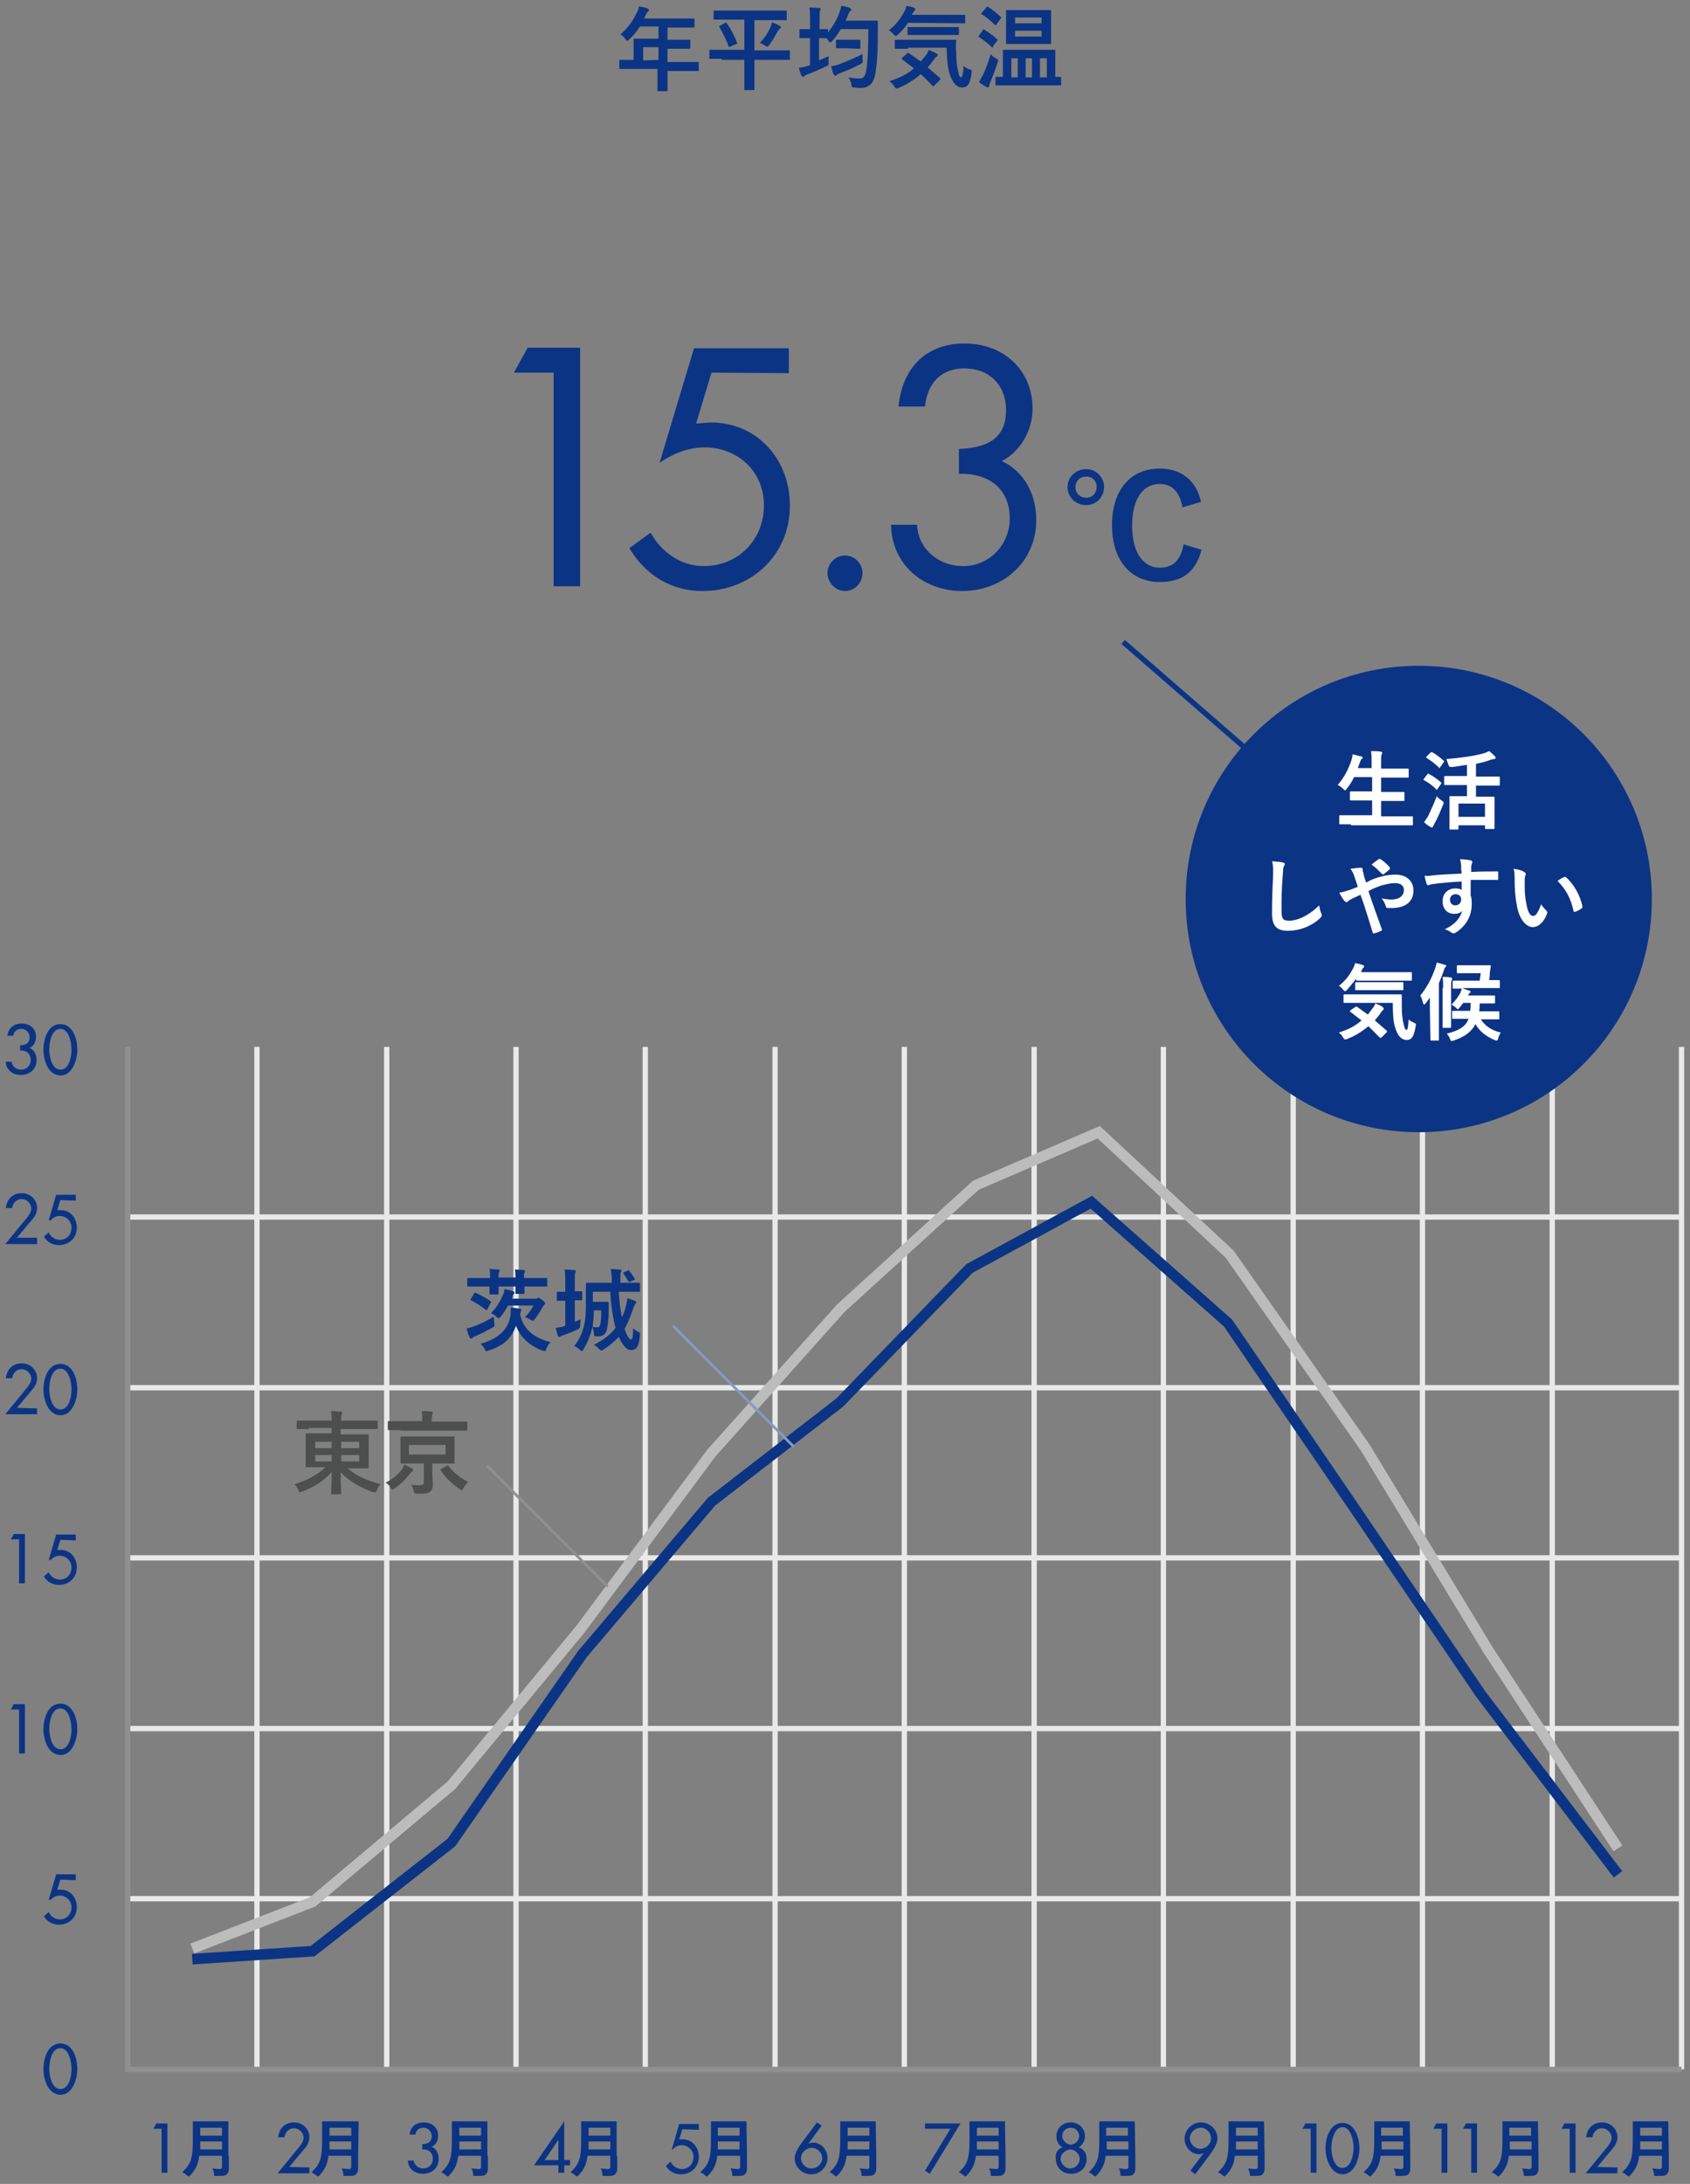 <?xml version="1.0" encoding="utf-8"?>
<!-- Generator: Adobe Illustrator 24.2.0, SVG Export Plug-In . SVG Version: 6.00 Build 0)  -->
<svg version="1.1" id="レイヤー_1" xmlns="http://www.w3.org/2000/svg" xmlns:xlink="http://www.w3.org/1999/xlink" x="0px"
	 y="0px" width="319px" height="412px" viewBox="0 0 319 412" style="enable-background:new 0 0 319 412;" xml:space="preserve">
<rect x="0" y="0" width="319" height="412" fill="#808080" stroke="none"/>
<style type="text/css">
	.st0{fill:#0C3484;}
	.st1{fill:none;stroke:#E9E9E9;stroke-miterlimit:10;}
	.st2{fill:none;stroke:#0C3484;stroke-width:2;stroke-miterlimit:10;}
	.st3{fill:none;stroke:#BCBCBC;stroke-width:2;stroke-miterlimit:10;}
	.st4{fill:none;stroke:#909090;stroke-miterlimit:10;}
	.st5{fill:none;stroke:#869AC1;stroke-width:0.5;stroke-miterlimit:10;}
	.st6{fill:none;stroke:#909090;stroke-width:0.5;stroke-miterlimit:10;}
	.st7{fill:#4D4E4E;}
	.st8{fill:none;stroke:#0C3484;stroke-miterlimit:10;}
	.st9{fill:#FFFFFF;}
</style>
<path class="st0" d="M119.2,13h-2.1c-0.2,0-0.2,0-0.2-0.2v-1.3c0-0.2,0-0.2,0.2-0.2h2.5V9V7.5c0-0.2,0-0.2,0.2-0.2h4.5V5h-3.5
	c-0.6,0.9-1.2,1.7-2,2.4c-0.2,0.2-0.3,0.3-0.4,0.3s-0.2-0.1-0.3-0.3c-0.3-0.4-0.6-0.7-1-0.9c1.4-1.2,2.4-2.6,3.1-4.1
	c0.2-0.4,0.4-0.8,0.4-1.2c0.6,0.1,1.2,0.2,1.6,0.4c0.2,0.1,0.3,0.2,0.3,0.3c0,0.1-0.1,0.2-0.2,0.3s-0.3,0.3-0.4,0.6l-0.3,0.7h9.3
	c0.2,0,0.2,0,0.2,0.2V5c0,0.2,0,0.2-0.2,0.2H126v2.3h4.1c0.2,0,0.2,0,0.2,0.2V9c0,0.2,0,0.2-0.2,0.2H126v2.5h5.7
	c0.2,0,0.2,0,0.2,0.2v1.3c0,0.2,0,0.2-0.2,0.2H126V17c0,0.2,0,0.2-0.2,0.2h-1.5c-0.2,0-0.2,0-0.2-0.2v-4C124.1,13,119.2,13,119.2,13
	z M124.3,11.3V8.9h-2.9v2.5L124.3,11.3L124.3,11.3z M136.2,11.1h-2.1c-0.2,0-0.2,0-0.2-0.2V9.6c0-0.2,0-0.2,0.2-0.2h6.4V3.7h-5.6
	c-0.2,0-0.2,0-0.2-0.2V2.2c0-0.2,0-0.2,0.2-0.2h13.4c0.2,0,0.2,0,0.2,0.2v1.4c0,0.2,0,0.2-0.2,0.2h-5.9v5.7h6.5c0.2,0,0.2,0,0.2,0.2
	v1.4c0,0.2,0,0.2-0.2,0.2h-6.5v5.5c0,0.2,0,0.2-0.2,0.2h-1.5c-0.2,0-0.2,0-0.2-0.2v-5.5h-4.3L136.2,11.1z M136.9,4.3
	c0.2-0.1,0.2-0.1,0.3,0.1c0.7,1,1.4,2.3,1.9,3.6c0.1,0.2,0.1,0.2-0.1,0.3l-1.2,0.5c-0.2,0.1-0.3,0.1-0.3-0.1c-0.4-1.2-1-2.3-1.7-3.6
	c-0.1-0.1-0.1-0.2,0.2-0.3L136.9,4.3L136.9,4.3z M145.4,5.2c0.1-0.3,0.3-0.6,0.3-1c0.5,0.2,1.1,0.4,1.5,0.7c0.2,0.1,0.2,0.2,0.2,0.2
	c0,0.1,0,0.2-0.2,0.3c-0.1,0.1-0.3,0.3-0.4,0.5c-0.5,0.9-1,1.8-1.6,2.6c-0.2,0.2-0.2,0.3-0.4,0.3c-0.1,0-0.2-0.1-0.4-0.2
	c-0.4-0.2-0.6-0.4-1-0.5C144.3,7.2,144.9,6.3,145.4,5.2L145.4,5.2z M163.6,3.9h1.9c0.2,0,0.2,0,0.2,0.2v1.4c0,3.9-0.1,6.3-0.5,8.5
	c-0.3,1.7-1.1,2.5-2.6,2.6c-0.4,0-0.8,0-1.3-0.1c-0.5,0-0.5,0-0.6-0.6c-0.1-0.5-0.3-0.9-0.5-1.3c0.9,0.2,1.5,0.2,2.2,0.2
	c0.6,0,0.9-0.5,1.1-1.4c0.3-1.8,0.4-4.4,0.4-7.9h-5.2c-0.5,0.8-1,1.6-1.6,2.2c-0.2,0.2-0.3,0.3-0.4,0.3c-0.1,0-0.2-0.1-0.3-0.3
	L156,7.2h-1.4v4.2c0.6-0.3,1.2-0.5,1.8-0.8v1.1c0.1,0.6,0,0.5-0.4,0.8c-1.1,0.5-2.4,1.1-3.5,1.5c-0.3,0.1-0.5,0.2-0.6,0.3
	s-0.2,0.2-0.3,0.2s-0.2-0.1-0.3-0.2c-0.2-0.4-0.4-1-0.5-1.5c0.6-0.1,1.2-0.2,1.8-0.4l0.3-0.1V7.2h-1.8c-0.2,0-0.2,0-0.2-0.2V5.7
	c0-0.2,0-0.2,0.2-0.2h1.8V4c0-1.2,0-1.7-0.1-2.6c0.6,0,1.2,0.1,1.8,0.1c0.2,0,0.3,0.1,0.3,0.2s-0.1,0.2-0.1,0.3
	c-0.1,0.2-0.1,0.6-0.1,1.9v1.6h1.4c0.2,0,0.2,0,0.2,0.2v0.4c0.9-1.1,1.6-2.3,2.1-3.6c0.2-0.5,0.3-0.9,0.4-1.4
	c0.6,0.1,1.2,0.2,1.6,0.4c0.2,0.1,0.3,0.2,0.3,0.3c0,0.1-0.1,0.2-0.2,0.3c-0.2,0.1-0.3,0.4-0.5,0.9c-0.1,0.3-0.2,0.6-0.4,0.9H163.6
	L163.6,3.9z M162.8,11.3c0.1,0.5,0.1,0.5-0.4,0.8c-1.1,0.6-2.5,1.2-3.8,1.7c-0.3,0.1-0.5,0.2-0.6,0.3s-0.2,0.2-0.3,0.2
	s-0.2-0.1-0.3-0.2c-0.2-0.4-0.4-1-0.5-1.6c0.6-0.1,1.2-0.2,1.8-0.5c1.3-0.5,2.7-1.1,4.1-1.8V11.3z M159.4,9.1H158
	c-0.2,0-0.2,0-0.2-0.2V7.7c0-0.2,0-0.2,0.2-0.2h4.2c0.2,0,0.2,0,0.2,0.2V9c0,0.2,0,0.2-0.2,0.2L159.4,9.1L159.4,9.1z M171.4,4.3
	c-0.5,0.8-1.1,1.5-1.9,2.2c-0.2,0.2-0.3,0.3-0.4,0.3c-0.1,0-0.2-0.1-0.4-0.3c-0.3-0.3-0.6-0.6-0.9-0.8c1.4-1.1,2.2-2.2,3-3.7
	c0.1-0.2,0.2-0.5,0.3-0.9c0.5,0.1,1.1,0.2,1.5,0.4c0.2,0.1,0.2,0.1,0.2,0.2s-0.1,0.2-0.1,0.2c-0.1,0.1-0.2,0.2-0.3,0.4l-0.3,0.5h9.9
	c0.2,0,0.2,0,0.2,0.2v1.2c0,0.2,0,0.2-0.2,0.2L171.4,4.3L171.4,4.3z M171.2,10.1c0.2-0.2,0.2-0.2,0.3-0.1c0.7,0.5,1.5,1,2.3,1.6
	c0.3-0.4,0.7-0.8,1-1.2c0.2-0.3,0.4-0.6,0.5-1c0.5,0.2,1.1,0.5,1.5,0.7c0.2,0.1,0.2,0.2,0.2,0.3s-0.1,0.2-0.2,0.3
	c-0.2,0.1-0.3,0.2-0.5,0.5c-0.4,0.5-0.7,1-1.2,1.5c0.7,0.6,1.5,1.3,2.3,2c0.1,0.1,0.1,0.1,0.1,0.2s0,0.1-0.1,0.2l-1,1l-0.2,0.2
	c-0.1,0-0.1,0-0.2-0.1c-0.7-0.8-1.4-1.5-2.2-2.2c-1.2,1-2.5,1.9-4.2,2.6c-0.2,0.1-0.3,0.1-0.4,0.1c-0.1,0-0.2-0.1-0.4-0.4
	c-0.2-0.4-0.6-0.7-0.9-1c2-0.6,3.5-1.4,4.6-2.4c-0.7-0.6-1.5-1.1-2.2-1.7c-0.2-0.1-0.2-0.1,0-0.3L171.2,10.1L171.2,10.1z M171.4,9.2
	h-2.3c-0.2,0-0.2,0-0.2-0.2V7.7c0-0.2,0-0.2,0.2-0.2h11.2c0.2,0,0.2,0,0.2,0.2c-0.1,0.8-0.1,1.5,0,2.2c0,1.3,0.1,2.5,0.3,3.3
	c0.2,1,0.3,1.4,0.6,1.4c0.2,0,0.4-0.6,0.5-2.2c0.2,0.3,0.7,0.6,1.2,0.7c0.4,0.1,0.3,0.2,0.3,0.7c-0.3,2-0.7,2.7-1.8,2.7
	c-1,0-1.8-0.8-2.4-2.7c-0.3-1.1-0.5-2.6-0.5-4.8h-7.3V9.2z M173.7,6.6h-2.2c-0.2,0-0.2,0-0.2-0.2V5.3c0-0.2,0-0.2,0.2-0.2h9.3
	c0.2,0,0.2,0,0.2,0.2v1.1c0,0.2,0,0.2-0.2,0.2H173.7z M185.5,5.7c0.1-0.2,0.2-0.2,0.3-0.1c0.8,0.5,1.7,1.1,2.4,1.8l0.1,0.1
	c0,0.1,0,0.1-0.1,0.2l-0.8,1.1V9c0,0-0.1,0-0.2-0.1c-0.7-0.7-1.6-1.4-2.4-1.9l-0.1-0.1c0,0,0-0.1,0.1-0.2L185.5,5.7z M185.5,14.2
	c0.5-1,1-2.3,1.5-4c0.2,0.3,0.6,0.6,1,0.8c0.3,0.2,0.4,0.3,0.4,0.4c0,0.1,0,0.2-0.1,0.4c-0.4,1.4-1,2.7-1.4,3.8
	c-0.1,0.3-0.2,0.5-0.2,0.7c0,0.1-0.1,0.2-0.2,0.2s-0.2,0-0.3-0.1c-0.4-0.2-0.9-0.5-1.4-0.9C185,15.1,185.2,14.7,185.5,14.2z
	 M186.2,1.4c0.1-0.2,0.2-0.2,0.3-0.1c0.8,0.5,1.7,1.2,2.4,1.9l0.1,0.1c0,0.1,0,0.1-0.1,0.2l-0.8,1.1c-0.1,0.2-0.2,0.2-0.3,0.1
	c-0.7-0.7-1.6-1.5-2.5-2l-0.1-0.1c0-0.1,0-0.1,0.1-0.2L186.2,1.4L186.2,1.4z M190.4,16.1h-2.3c-0.2,0-0.2,0-0.2-0.2v-1.2
	c0-0.2,0-0.2,0.2-0.2h1.2v-3.2V9.6c0-0.2,0-0.2,0.2-0.2h9.5c0.2,0,0.2,0,0.2,0.2v4.9h0.9c0.2,0,0.2,0,0.2,0.2v1.2
	c0,0.2,0,0.2-0.2,0.2H190.4L190.4,16.1z M196,1.9h2.2c0.2,0,0.2,0,0.2,0.2v6c0,0.2,0,0.2-0.2,0.2h-8.1c-0.2,0-0.2,0-0.2-0.2V3.7V2.1
	c0-0.2,0-0.2,0.2-0.2C190.1,1.9,196,1.9,196,1.9z M192.1,14.5V11h-1.2v3.6h1.2V14.5z M191.6,3.3v1.1h5V3.3H191.6z M196.6,5.8h-5v1.1
	h5V5.8z M194.8,14.5V11h-1.2v3.6h1.2V14.5z M196.3,11v3.6h1.3V11H196.3z M208.4,91.9c0,1.9-1.5,3.4-3.4,3.4s-3.5-1.5-3.5-3.4
	s1.6-3.4,3.5-3.4S208.4,90,208.4,91.9z M203,91.9c0,1.2,0.9,2,2,2c1.2,0,2-0.9,2-2c0-1.2-0.8-2-2-2C203.9,89.9,203,90.7,203,91.9z
	 M223.2,95.7c-0.5-2.9-2-4.4-4.3-4.4c-3.1,0-5.2,2.7-5.2,7.9s2.2,7.9,5.2,7.9c2.5,0,4-1.4,4.5-4.4l3.4,1c-1.1,4.3-3.7,6.1-7.9,6.1
	c-5.3,0-9-3.9-9-10.7c0-6.8,3.6-10.7,9-10.7c4.2,0,7,2.4,7.8,6.3C226.7,94.7,223.2,95.7,223.2,95.7z"/>
<path class="st1" d="M24.1,229.6h293.3 M24.1,261.8h293.3 M24.1,293.9h293.3 M24.1,326.1h293.3 M24.1,358.2h293.3 M48.5,390.4V197.5
	 M73,390.4V197.5 M97.4,390.4V197.5 M121.8,390.4V197.5 M146.3,390.4V197.5 M170.7,390.4V197.5 M195.2,390.4V197.5 M219.6,390.4
	V197.5 M244.1,390.4V197.5 M268.5,390.4V197.5 M293,390.4V197.5 M317.4,390.4V197.5"/>
<path class="st0" d="M3.8,197.2c1,0,1.8-0.4,1.8-1.5c0-0.9-0.7-1.6-1.6-1.6c-0.8,0-1.4,0.5-1.5,1.3H1.4c0.2-1.5,1.2-2.3,2.7-2.3
	s2.7,0.9,2.7,2.5c0,0.9-0.4,1.7-1.2,2.1c0.9,0.4,1.3,1.3,1.3,2.3c0,1.7-1.3,2.8-3,2.8c-1.5,0-2.8-1-2.8-2.5h1.1
	c0.1,0.9,0.9,1.5,1.8,1.5c1,0,1.8-0.8,1.8-1.8c0-1.2-0.8-1.9-2-1.8C3.8,198.2,3.8,197.2,3.8,197.2z M8.2,198c0-1.9,0.8-4.8,3.2-4.8
	s3.2,2.9,3.2,4.8s-0.9,4.9-3.2,4.9C9,202.8,8.2,199.9,8.2,198z M9.3,198c0,1.3,0.5,3.8,2.1,3.8c1.7,0,2.1-2.5,2.1-3.8
	s-0.5-3.9-2.1-3.9C9.7,194.1,9.3,196.7,9.3,198z M7,233.6v1.1H1l4.1-5c0.4-0.5,0.8-1.1,0.8-1.7c0-1-0.9-1.8-1.8-1.8
	c-1,0-1.7,0.8-1.8,1.7H1.1c0.2-1.7,1.3-2.8,3-2.8c1.6,0,2.9,1.2,2.9,2.8c0,0.7-0.3,1.4-0.7,1.9l-3.1,3.7H7V233.6z M11.4,226.4
	l-0.6,1.9h0.7c1.8,0,3,1.5,3,3.3c0,2-1.5,3.3-3.4,3.3c-1.1,0-2.3-0.6-2.8-1.6l0.9-0.8c0.3,0.8,1.2,1.4,2.1,1.4c1.3,0,2.2-1,2.2-2.3
	c0-1.2-1-2.2-2.2-2.2c-0.7,0-1.3,0.3-1.7,0.8H9.2l1.4-4.8h3.7v1.1L11.4,226.4L11.4,226.4z M7,265.7v1.1H1l4.1-5
	c0.4-0.5,0.8-1.1,0.8-1.7c0-1-0.9-1.8-1.8-1.8c-1,0-1.7,0.8-1.8,1.7H1.1c0.2-1.7,1.3-2.8,3-2.8c1.6,0,2.9,1.2,2.9,2.8
	c0,0.7-0.3,1.4-0.7,1.9l-3.1,3.7L7,265.7L7,265.7z M8.2,262.1c0-1.9,0.8-4.8,3.2-4.8s3.2,2.9,3.2,4.8s-0.9,4.9-3.2,4.9
	C9,266.9,8.2,264,8.2,262.1z M9.3,262.1c0,1.3,0.5,3.8,2.1,3.8c1.7,0,2.1-2.5,2.1-3.8s-0.5-3.9-2.1-3.9
	C9.7,258.2,9.3,260.8,9.3,262.1z M2,290.5l0.6-1.1h2.1v9.3H3.6v-8.3H2V290.5z M11.4,290.5l-0.6,1.9h0.7c1.8,0,3,1.5,3,3.3
	c0,2-1.5,3.3-3.4,3.3c-1.1,0-2.3-0.6-2.8-1.6l0.9-0.8c0.3,0.8,1.2,1.4,2.1,1.4c1.3,0,2.2-1,2.2-2.3c0-1.2-1-2.2-2.2-2.2
	c-0.7,0-1.3,0.3-1.7,0.8H9.2l1.4-4.8h3.7v1.1L11.4,290.5L11.4,290.5z M2,322.6l0.6-1.1h2.1v9.3H3.6v-8.3H2V322.6z M8.2,326.2
	c0-1.9,0.8-4.8,3.2-4.8s3.2,2.9,3.2,4.8s-0.9,4.9-3.2,4.9C9,331,8.2,328.1,8.2,326.2z M9.3,326.2c0,1.3,0.5,3.8,2.1,3.8
	c1.7,0,2.1-2.5,2.1-3.8s-0.5-3.9-2.1-3.9C9.7,322.3,9.3,324.9,9.3,326.2z M11.4,354.6l-0.6,1.9h0.7c1.8,0,3,1.5,3,3.3
	c0,2-1.5,3.3-3.4,3.3c-1.1,0-2.3-0.6-2.8-1.6l0.9-0.8c0.3,0.8,1.2,1.4,2.1,1.4c1.3,0,2.2-1,2.2-2.3c0-1.2-1-2.2-2.2-2.2
	c-0.7,0-1.3,0.3-1.7,0.8H9.2l1.4-4.8h3.7v1.1L11.4,354.6L11.4,354.6z M8.2,390.3c0-1.9,0.8-4.8,3.2-4.8s3.2,2.9,3.2,4.8
	s-0.9,4.9-3.2,4.9C9,395.1,8.2,392.2,8.2,390.3z M9.3,390.3c0,1.3,0.5,3.8,2.1,3.8c1.7,0,2.1-2.5,2.1-3.8s-0.5-3.9-2.1-3.9
	C9.7,386.4,9.3,389,9.3,390.3z M28.9,401.7l0.6-1.1h2.1v9.3h-1.1v-8.3h-1.6V401.7z M43.2,406.7v2.4c0,0.5-0.1,0.8-0.4,1.1
	c-0.3,0.3-0.7,0.3-2,0.3c-0.4,0-0.4,0-0.4-0.4c0-0.3-0.2-0.8-0.3-1c0.5,0,0.9,0.1,1.4,0.1c0.3,0,0.4-0.2,0.4-0.4v-2.1h-4.3
	c-0.2,1.7-0.7,2.6-1.7,3.7c-0.1,0.1-0.2,0.2-0.3,0.2s-0.1-0.1-0.3-0.2c-0.3-0.3-0.6-0.4-0.9-0.6c1.6-1.5,2-2.5,2-6.1v-1.8v-1.6
	c0-0.1,0-0.1,0.1-0.1H43c0.1,0,0.1,0,0.1,0.1v6.4H43.2z M41.9,405.5V404h-4.1v1.5H41.9z M37.8,401.4v1.5h4.1v-1.5H37.8z M58.4,408.9
	v1.1h-6l4.1-5c0.4-0.5,0.8-1.1,0.8-1.7c0-1-0.9-1.8-1.8-1.8c-1,0-1.7,0.8-1.8,1.7h-1.2c0.2-1.7,1.3-2.8,3-2.8c1.6,0,2.9,1.2,2.9,2.8
	c0,0.7-0.3,1.4-0.7,1.9l-3.1,3.7L58.4,408.9L58.4,408.9z M67.6,406.7v2.4c0,0.5-0.1,0.8-0.4,1.1c-0.3,0.3-0.7,0.3-2,0.3
	c-0.4,0-0.4,0-0.4-0.4c0-0.3-0.2-0.8-0.3-1c0.5,0,0.9,0.1,1.4,0.1c0.3,0,0.4-0.2,0.4-0.4v-2.1H62c-0.2,1.7-0.7,2.6-1.7,3.7
	c-0.1,0.1-0.2,0.2-0.3,0.2s-0.1-0.1-0.3-0.2c-0.3-0.3-0.6-0.4-0.9-0.6c1.6-1.5,2-2.5,2-6.1v-1.8v-1.6c0-0.1,0-0.1,0.1-0.1h6.7
	c0.1,0,0.1,0,0.1,0.1L67.6,406.7L67.6,406.7z M66.3,405.5V404h-4.1v1.5H66.3z M62.2,401.4v1.5h4.1v-1.5H62.2z M79.7,404.5
	c1,0,1.8-0.4,1.8-1.5c0-0.9-0.7-1.6-1.6-1.6c-0.8,0-1.4,0.5-1.5,1.3h-1.1c0.2-1.5,1.2-2.3,2.7-2.3s2.7,0.9,2.7,2.5
	c0,0.9-0.4,1.7-1.2,2.1c0.9,0.4,1.3,1.3,1.3,2.3c0,1.7-1.3,2.8-3,2.8c-1.5,0-2.8-1-2.8-2.5h1.1c0.1,0.9,0.9,1.5,1.8,1.5
	c1,0,1.8-0.8,1.8-1.8c0-1.2-0.8-1.9-2-1.8C79.7,405.5,79.7,404.5,79.7,404.5z M92.1,406.7v2.4c0,0.5-0.1,0.8-0.4,1.1
	c-0.3,0.3-0.7,0.3-2,0.3c-0.4,0-0.4,0-0.4-0.4c0-0.3-0.2-0.8-0.3-1c0.5,0,0.9,0.1,1.4,0.1c0.3,0,0.4-0.2,0.4-0.4v-2.1h-4.3
	c-0.2,1.7-0.7,2.6-1.7,3.7c-0.1,0.1-0.2,0.2-0.3,0.2c-0.1,0-0.1-0.1-0.3-0.2c-0.3-0.3-0.6-0.4-0.9-0.6c1.6-1.5,2-2.5,2-6.1v-1.8
	v-1.6c0-0.1,0-0.1,0.1-0.1h6.5c0.1,0,0.1,0,0.1,0.1v6.4H92.1z M90.8,405.5V404h-4.1v1.5H90.8z M86.7,401.4v1.5h4.1v-1.5H86.7z
	 M107.6,407.5v1h-1.1v1.4h-1.1v-1.4h-4.6l5.7-8.3v7.3H107.6z M105.4,403.7l-2.6,3.8h2.6V403.7z M116.5,406.7v2.4
	c0,0.5-0.1,0.8-0.4,1.1c-0.3,0.3-0.7,0.3-2,0.3c-0.4,0-0.4,0-0.4-0.4c0-0.3-0.2-0.8-0.3-1c0.5,0,0.9,0.1,1.4,0.1
	c0.3,0,0.4-0.2,0.4-0.4v-2.1h-4.3c-0.2,1.7-0.7,2.6-1.7,3.7c-0.1,0.1-0.2,0.2-0.3,0.2c-0.1,0-0.1-0.1-0.3-0.2
	c-0.3-0.3-0.6-0.4-0.9-0.6c1.6-1.5,2-2.5,2-6.1v-1.8v-1.6c0-0.1,0-0.1,0.1-0.1h6.5c0.1,0,0.1,0,0.1,0.1v6.4H116.5z M115.2,405.5V404
	h-4.1v1.5H115.2z M111.1,401.4v1.5h4.1v-1.5H111.1z M128.8,401.7l-0.6,1.9h0.7c1.8,0,3,1.5,3,3.3c0,2-1.5,3.3-3.4,3.3
	c-1.1,0-2.3-0.6-2.8-1.6l0.9-0.8c0.3,0.8,1.2,1.4,2.1,1.4c1.3,0,2.2-1,2.2-2.3c0-1.2-1-2.2-2.2-2.2c-0.7,0-1.3,0.3-1.7,0.8h-0.2
	l1.4-4.8h3.7v1.1L128.8,401.7L128.8,401.7z M141,406.7v2.4c0,0.5-0.1,0.8-0.4,1.1c-0.3,0.3-0.7,0.3-2,0.3c-0.4,0-0.4,0-0.4-0.4
	c0-0.3-0.2-0.8-0.3-1c0.5,0,0.9,0.1,1.4,0.1c0.3,0,0.4-0.2,0.4-0.4v-2.1h-4.3c-0.2,1.7-0.7,2.6-1.7,3.7c-0.1,0.1-0.2,0.2-0.3,0.2
	s-0.1-0.1-0.3-0.2c-0.3-0.3-0.6-0.4-0.9-0.6c1.6-1.5,2-2.5,2-6.1v-1.8v-1.6c0-0.1,0-0.1,0.1-0.1h6.5c0.1,0,0.1,0,0.1,0.1L141,406.7
	L141,406.7z M139.6,405.5V404h-4.1v1.5H139.6z M135.5,401.4v1.5h4.1v-1.5H135.5z"/>
<g>
	<path class="st0" d="M155.1,401l-2.5,3.4c0.3-0.1,0.6-0.2,0.9-0.2c1.5,0,2.7,1.4,2.7,2.9c0,1.7-1.4,3.1-3.1,3.1
		c-1.6,0-3.1-1.3-3.1-3c0-0.9,0.5-1.7,1-2.5l3.2-4.3L155.1,401L155.1,401z M155.2,407.2c0-1.2-1-2-2-2s-2,0.9-2,1.9c0,1.1,0.9,2,2,2
		C154.2,409.1,155.2,408.2,155.2,407.2z M165.4,406.7v2.4c0,0.5-0.1,0.8-0.4,1.1c-0.3,0.3-0.7,0.3-2,0.3c-0.4,0-0.4,0-0.4-0.4
		c0-0.3-0.2-0.8-0.3-1c0.5,0,0.9,0.1,1.4,0.1c0.3,0,0.4-0.2,0.4-0.4v-2.1h-4.3c-0.2,1.7-0.7,2.6-1.7,3.7c-0.1,0.1-0.2,0.2-0.3,0.2
		s-0.1-0.1-0.3-0.2c-0.3-0.3-0.6-0.4-0.9-0.6c1.6-1.5,2-2.5,2-6.1v-1.8v-1.6c0-0.1,0-0.1,0.1-0.1h6.5c0.1,0,0.1,0,0.1,0.1
		L165.4,406.7L165.4,406.7z M164.1,405.5V404H160v1.5H164.1L164.1,405.5z M160,401.4v1.5h4.1v-1.5H160L160,401.4z"/>
</g>
<g>
	<path class="st0" d="M174.6,401.7v-1.1h6.7l-5.8,9.5l-0.9-0.6l4.8-7.9h-4.8V401.7z M189.8,406.7v2.4c0,0.5-0.1,0.8-0.4,1.1
		c-0.3,0.3-0.7,0.3-2,0.3c-0.4,0-0.4,0-0.4-0.4c0-0.3-0.2-0.8-0.3-1c0.5,0,0.9,0.1,1.4,0.1c0.3,0,0.4-0.2,0.4-0.4v-2.1h-4.3
		c-0.2,1.7-0.7,2.6-1.7,3.7c-0.1,0.1-0.2,0.2-0.3,0.2s-0.1-0.1-0.3-0.2c-0.3-0.3-0.6-0.4-0.9-0.6c1.6-1.5,2-2.5,2-6.1v-1.8v-1.6
		c0-0.1,0-0.1,0.1-0.1h6.5c0.1,0,0.1,0,0.1,0.1L189.8,406.7L189.8,406.7z M188.5,405.5V404h-4.1v1.5H188.5z M184.4,401.4v1.5h4.1
		v-1.5H184.4z"/>
</g>
<g>
	<path class="st0" d="M200.6,405.1c-0.8-0.4-1.2-1.2-1.2-2.1c0-1.5,1.2-2.6,2.7-2.6s2.7,1.1,2.7,2.6c0,0.9-0.5,1.7-1.2,2.1
		c1,0.3,1.5,1.2,1.5,2.2c0,1.7-1.3,2.8-2.9,2.8c-1.6,0-2.9-1.1-2.9-2.8C199.1,406.3,199.6,405.4,200.6,405.1L200.6,405.1z
		 M200.2,407.3c0,0.9,0.9,1.8,1.8,1.8s1.8-0.8,1.8-1.8s-0.9-1.8-1.8-1.8C201.1,405.6,200.2,406.3,200.2,407.3z M200.5,403
		c0,0.7,0.8,1.6,1.6,1.6s1.6-0.8,1.6-1.6c0-0.9-0.7-1.6-1.6-1.6S200.5,402.1,200.5,403z M214.3,406.7v2.4c0,0.5-0.1,0.8-0.4,1.1
		c-0.3,0.3-0.7,0.3-2,0.3c-0.4,0-0.4,0-0.4-0.4c0-0.3-0.2-0.8-0.3-1c0.5,0,0.9,0.1,1.4,0.1c0.3,0,0.4-0.2,0.4-0.4v-2.1h-4.3
		c-0.2,1.7-0.7,2.6-1.7,3.7c-0.1,0.1-0.2,0.2-0.3,0.2s-0.1-0.1-0.3-0.2c-0.3-0.3-0.6-0.4-0.9-0.6c1.6-1.5,2-2.5,2-6.1v-1.8v-1.6
		c0-0.1,0-0.1,0.1-0.1h6.5c0.1,0,0.1,0,0.1,0.1L214.3,406.7L214.3,406.7z M213,405.5V404h-4.1v1.5H213z M208.8,401.4v1.5h4.1v-1.5
		H208.8z"/>
</g>
<g>
	<path class="st0" d="M224.7,409.5l2.5-3.3c-0.3,0.1-0.6,0.2-0.9,0.2c-1.5,0-2.7-1.4-2.7-2.9c0-1.7,1.4-3.1,3.1-3.1
		c1.6,0,3.1,1.3,3.1,3c0,0.9-0.5,1.7-1,2.5l-3.2,4.3L224.7,409.5L224.7,409.5z M228.6,403.4c0-1-0.9-2-1.9-2c-1.1,0-2.1,0.9-2.1,2
		s1,2,2,2C227.8,405.3,228.6,404.4,228.6,403.4z M238.7,406.7v2.4c0,0.5-0.1,0.8-0.4,1.1c-0.3,0.3-0.7,0.3-2,0.3
		c-0.4,0-0.4,0-0.4-0.4c0-0.3-0.2-0.8-0.3-1c0.5,0,0.9,0.1,1.4,0.1c0.3,0,0.4-0.2,0.4-0.4v-2.1h-4.3c-0.2,1.7-0.7,2.6-1.7,3.7
		c-0.1,0.1-0.2,0.2-0.3,0.2s-0.1-0.1-0.3-0.2c-0.3-0.3-0.6-0.4-0.9-0.6c1.6-1.5,2-2.5,2-6.1v-1.8v-1.6c0-0.1,0-0.1,0.1-0.1h6.5
		c0.1,0,0.1,0,0.1,0.1L238.7,406.7L238.7,406.7z M237.4,405.5V404h-4.1v1.5H237.4z M233.3,401.4v1.5h4.1v-1.5H233.3z"/>
</g>
<g>
	<path class="st0" d="M245.8,401.7l0.6-1.1h2.1v9.3h-1.1v-8.3h-1.6V401.7z M250.2,405.3c0-1.9,0.8-4.8,3.2-4.8s3.2,2.9,3.2,4.8
		s-0.9,4.9-3.2,4.9C251.1,410.1,250.2,407.2,250.2,405.3L250.2,405.3z M251.3,405.2c0,1.3,0.5,3.8,2.1,3.8s2.1-2.5,2.1-3.8
		s-0.5-3.9-2.1-3.9S251.3,404,251.3,405.2z M266.2,406.7v2.4c0,0.5-0.1,0.8-0.4,1.1c-0.3,0.3-0.7,0.3-2,0.3c-0.4,0-0.4,0-0.4-0.4
		c0-0.3-0.2-0.8-0.3-1c0.5,0,0.9,0.1,1.4,0.1c0.3,0,0.4-0.2,0.4-0.4v-2.1h-4.3c-0.2,1.7-0.7,2.6-1.7,3.7c-0.1,0.1-0.2,0.2-0.3,0.2
		c-0.1,0-0.1-0.1-0.3-0.2c-0.3-0.3-0.6-0.4-0.9-0.6c1.6-1.5,2-2.5,2-6.1v-1.8v-1.6c0-0.1,0-0.1,0.1-0.1h6.5c0.1,0,0.1,0,0.1,0.1
		L266.2,406.7L266.2,406.7z M264.9,405.5V404h-4.1v1.5H264.9z M260.7,401.4v1.5h4.1v-1.5H260.7z"/>
</g>
<g>
	<path class="st0" d="M270.5,401.7l0.6-1.1h2.1v9.3h-1.1v-8.3h-1.6V401.7z M276.1,401.7l0.6-1.1h2.1v9.3h-1.1v-8.3h-1.6V401.7z
		 M290.4,406.7v2.4c0,0.5-0.1,0.8-0.4,1.1c-0.3,0.3-0.7,0.3-2,0.3c-0.4,0-0.4,0-0.4-0.4c0-0.3-0.2-0.8-0.3-1c0.5,0,0.9,0.1,1.4,0.1
		c0.3,0,0.4-0.2,0.4-0.4v-2.1h-4.3c-0.2,1.7-0.7,2.6-1.7,3.7c-0.1,0.1-0.2,0.2-0.3,0.2c-0.1,0-0.1-0.1-0.3-0.2
		c-0.3-0.3-0.6-0.4-0.9-0.6c1.6-1.5,2-2.5,2-6.1v-1.8v-1.6c0-0.1,0-0.1,0.1-0.1h6.5c0.1,0,0.1,0,0.1,0.1L290.4,406.7L290.4,406.7z
		 M289.1,405.5V404H285v1.5H289.1z M284.9,401.4v1.5h4.1v-1.5H284.9z"/>
</g>
<g>
	<path class="st0" d="M294.7,401.7l0.6-1.1h2.1v9.3h-1.1v-8.3h-1.6V401.7z M305.3,408.9v1.1h-6l4.1-5c0.4-0.5,0.8-1.1,0.8-1.7
		c0-1-0.9-1.8-1.8-1.8c-1,0-1.7,0.8-1.8,1.7h-1.2c0.2-1.7,1.3-2.8,3-2.8c1.6,0,2.9,1.2,2.9,2.8c0,0.7-0.3,1.4-0.7,1.9l-3.1,3.7
		L305.3,408.9L305.3,408.9z M315,406.7v2.4c0,0.5-0.1,0.8-0.4,1.1c-0.3,0.3-0.7,0.3-2,0.3c-0.4,0-0.4,0-0.4-0.4c0-0.3-0.2-0.8-0.3-1
		c0.5,0,0.9,0.1,1.4,0.1c0.3,0,0.4-0.2,0.4-0.4v-2.1h-4.3c-0.2,1.7-0.7,2.6-1.7,3.7c-0.1,0.1-0.2,0.2-0.3,0.2
		c-0.1,0-0.1-0.1-0.3-0.2c-0.3-0.3-0.6-0.4-0.9-0.6c1.6-1.5,2-2.5,2-6.1v-1.8v-1.6c0-0.1,0-0.1,0.1-0.1h6.5c0.1,0,0.1,0,0.1,0.1
		L315,406.7L315,406.7z M313.7,405.5V404h-4.1v1.5H313.7z M309.6,401.4v1.5h4.1v-1.5H309.6z"/>
</g>
<path class="st2" d="M36.3,369.6l22.7-1.5l26.2-20.5l24.7-35.5l24.4-28.8l24.2-18.7l24.5-25.3l23-12.5l25.8,22.8l22.9,33.5
	l24.8,36.5l25.9,34"/>
<path class="st3" d="M36.3,367.6l22.7-8.8l26.2-22l24.4-29.5l24.7-33.2l24.4-27.3l25.5-23.2l23.2-10l24.7,23l25.6,36.5l23.2,38.2
	l24.5,37.4"/>
<path class="st4" d="M24.1,197.5v192.9h293.3"/>
<path class="st5" d="M149.8,272.9L127,250.1"/>
<path class="st6" d="M114.7,299.3l-22.8-22.8"/>
<g>
	<path class="st0" d="M93.3,249.7c0.1,0.5,0.1,0.5-0.4,0.8c-1.1,0.6-2.1,1.1-3.2,1.6c-0.3,0.1-0.4,0.2-0.5,0.3s-0.2,0.1-0.3,0.1
		c-0.2,0-0.2-0.1-0.3-0.3c-0.2-0.4-0.4-1-0.5-1.6c0.5-0.1,0.9-0.2,1.4-0.4c1.1-0.4,2.4-1,3.7-1.8C93.2,248.8,93.3,249.3,93.3,249.7
		L93.3,249.7z M92.5,240.9c0-0.6,0-1.1-0.1-1.5c0.5,0,1.2,0.1,1.7,0.1c0.2,0,0.2,0.1,0.2,0.2s0,0.2-0.1,0.3s-0.1,0.4-0.1,1h3.2
		c0-0.6,0-1.1-0.1-1.5c0.6,0,1.2,0.1,1.7,0.1c0.1,0,0.2,0.1,0.2,0.2s0,0.2-0.1,0.3s-0.1,0.4-0.1,1h4.2c0.2,0,0.2,0,0.2,0.2v1.2
		c0,0.2,0,0.2-0.2,0.2H99v1.2c0,0.2,0,0.2-0.2,0.2h-1.3c-0.2,0-0.2,0-0.2-0.2v-1.2h-3.2v1.3c0,0.2,0,0.2-0.2,0.2h-1.3
		c-0.2,0-0.2,0-0.2-0.2v-1.3h-4c-0.2,0-0.2,0-0.2-0.2v-1.2c0-0.2,0-0.2,0.2-0.2h4.1L92.5,240.9z M89.5,244c0.1-0.2,0.2-0.2,0.3-0.1
		c1,0.5,1.9,0.9,2.8,1.6c0.1,0.1,0.2,0.1,0,0.3L92,247c-0.1,0.2-0.2,0.2-0.3,0.1c-0.9-0.7-1.8-1.3-2.8-1.8l-0.1-0.1
		c0-0.1,0.1-0.1,0.1-0.2C88.9,245,89.5,244,89.5,244z M103.1,254.5c-0.1,0.3-0.2,0.4-0.3,0.4c-0.1,0-0.2-0.1-0.4-0.1
		c-2.5-0.9-4.3-2.7-5-4.7c-0.7,2-2,3.7-5.2,4.7c-0.2,0.1-0.3,0.1-0.4,0.1s-0.2-0.1-0.3-0.4c-0.2-0.4-0.5-0.7-0.8-1
		c4.2-1.1,5.5-3.5,5.7-5.7v-1.1c0.6,0,1.1,0.1,1.7,0.2c0.2,0,0.3,0.1,0.3,0.2c0,0.2-0.1,0.2-0.1,0.4c-0.1,0.2-0.1,0.4-0.1,0.6
		c0.6,2.7,2.6,4.3,5.7,5.1C103.6,253.5,103.3,254,103.1,254.5L103.1,254.5z M95.9,246.3c-0.4,0.7-0.8,1.4-1.4,2.1
		c-0.2,0.2-0.3,0.3-0.4,0.3s-0.2-0.1-0.4-0.3c-0.3-0.3-0.7-0.5-1-0.7c1.1-1.1,1.7-2.2,2.2-3.3c0.2-0.4,0.3-0.8,0.3-1.2
		c0.5,0.1,1.1,0.2,1.6,0.4c0.2,0.1,0.3,0.1,0.3,0.2s0,0.2-0.1,0.3s-0.2,0.2-0.3,0.6l-0.1,0.3h4.4c0.2,0,0.4,0,0.4-0.1
		c0.1,0,0.2-0.1,0.2-0.1c0.1,0,0.3,0.1,0.7,0.4c0.5,0.4,0.6,0.5,0.6,0.7c0,0.1-0.1,0.2-0.2,0.3s-0.2,0.2-0.3,0.4
		c-0.5,0.9-0.9,1.6-1.5,2.3c-0.2,0.2-0.2,0.3-0.3,0.3c-0.1,0-0.2-0.1-0.4-0.2c-0.4-0.2-0.7-0.4-1.1-0.5c0.7-0.7,1.2-1.5,1.6-2.2
		H95.9L95.9,246.3z M108.4,249.4c0.4-0.2,0.8-0.3,1.2-0.5c0,0.3-0.1,0.7-0.1,1.1c0,0.6,0,0.5-0.5,0.8c-0.7,0.4-1.8,0.8-2.7,1.1
		c-0.3,0.1-0.4,0.2-0.5,0.2c-0.1,0.1-0.2,0.1-0.3,0.1c-0.1,0-0.2-0.1-0.2-0.2c-0.1-0.4-0.3-0.9-0.4-1.5c0.6-0.1,1-0.1,1.5-0.3
		c0.1,0,0.2-0.1,0.3-0.1v-4.7h-1.4c-0.2,0-0.2,0-0.2-0.2v-1.3c0-0.2,0-0.2,0.2-0.2h1.4v-1.6c0-1.2,0-1.7-0.1-2.6
		c0.6,0,1.2,0.1,1.8,0.1c0.2,0,0.3,0.1,0.3,0.2s0,0.2-0.1,0.3c-0.1,0.2-0.1,0.6-0.1,1.9v1.6h1.2c0.2,0,0.2,0,0.2,0.2v1.3
		c0,0.2,0,0.2-0.2,0.2h-1.2v4.1L108.4,249.4z M116.8,243.7c0.1,1.9,0.3,3.5,0.6,4.8c0.3-0.6,0.5-1.2,0.7-1.9
		c0.1-0.5,0.3-1.1,0.3-1.7c0.5,0.2,1,0.3,1.4,0.5c0.2,0.1,0.3,0.2,0.3,0.3s-0.1,0.2-0.2,0.3c-0.1,0.2-0.2,0.4-0.4,0.9
		c-0.5,1.5-1,2.7-1.6,3.8c0.5,1.5,0.9,2,1.2,2c0.3,0,0.4-0.7,0.4-2.1c0.3,0.2,0.6,0.5,0.9,0.6c0.4,0.2,0.4,0.2,0.4,0.7
		c-0.2,2.2-0.7,2.8-1.7,2.8c-0.7,0-1.5-0.7-2.3-2.5c-0.8,0.9-1.8,1.7-2.9,2.4c-0.2,0.1-0.3,0.2-0.4,0.2s-0.2-0.1-0.4-0.3
		c-0.3-0.3-0.6-0.6-1-0.8c1.8-0.9,3.1-1.9,4.1-3.2c-0.5-1.8-0.9-4.3-1-6.8h-3.3v1.9h2.8c0.2,0,0.2,0,0.2,0.2v1.2
		c0,1.9-0.2,3.2-0.4,4c-0.2,0.7-0.8,1.1-1.4,1.1h-0.7c-0.2,0-0.3-0.1-0.3-0.6c-0.1-0.4-0.1-0.8-0.3-1.2c0.4,0.1,0.7,0.1,1,0.1
		c0.2,0,0.4-0.1,0.5-0.5c0.1-0.5,0.2-1.4,0.2-2.7h-1.4c0,1-0.1,1.9-0.2,2.8c-0.3,1.6-1,3.3-1.8,4.6c-0.1,0.2-0.2,0.3-0.3,0.3
		c-0.1,0-0.2-0.1-0.4-0.3c-0.3-0.3-0.7-0.5-1-0.7c0.9-1.1,1.7-2.7,2-4.6c0.2-1.3,0.2-2.8,0.2-4.7v-2.4c0-0.2,0-0.2,0.2-0.2h4.7v-0.2
		c0-0.9-0.1-1.6-0.2-2.4c0.6,0,1.1,0.1,1.7,0.1c0.2,0,0.3,0.1,0.3,0.2s0,0.2-0.1,0.3s-0.1,0.4-0.1,1.2v0.8h3.5c0.2,0,0.2,0,0.2,0.2
		v1.3c0,0.2,0,0.2-0.2,0.2L116.8,243.7L116.8,243.7z M118.5,239.7c0.2-0.1,0.2-0.1,0.3,0.1c0.4,0.4,0.7,1,1,1.4
		c0.1,0.1,0.1,0.2-0.2,0.3l-0.7,0.3c-0.2,0.1-0.2,0.1-0.3-0.1c-0.3-0.5-0.6-1-0.9-1.4c-0.1-0.1-0.1-0.2,0.1-0.3L118.5,239.7z"/>
</g>
<g>
	<path class="st7" d="M58.3,269.6h-2.1c-0.2,0-0.2,0-0.2-0.2v-1.2c0-0.2,0-0.2,0.2-0.2h6.4c0-0.7,0-1.2-0.1-1.8
		c0.6,0,1.2,0.1,1.8,0.1c0.2,0,0.3,0.1,0.3,0.2c0,0.2-0.1,0.3-0.1,0.4c-0.1,0.2-0.1,0.5-0.1,1.1h6.7c0.2,0,0.2,0,0.2,0.2v1.2
		c0,0.2,0,0.2-0.2,0.2h-6.8v1h5.1c0.2,0,0.2,0,0.2,0.2v6c0,0.2,0,0.2-0.2,0.2h-3.8c1.6,1.4,3.9,2.4,6.2,3c-0.3,0.4-0.5,0.7-0.7,1.2
		c-0.1,0.3-0.2,0.4-0.3,0.4c-0.1,0-0.2-0.1-0.4-0.1c-2.2-0.8-4.5-2-6.1-3.8c0,2.1,0.1,3.8,0.1,4s0,0.2-0.2,0.2h-1.5
		c-0.2,0-0.2,0-0.2-0.2c0-0.3,0.1-1.9,0.1-4c-1.5,1.7-3.4,2.9-5.6,3.7c-0.2,0.1-0.3,0.1-0.4,0.1c-0.1,0-0.2-0.1-0.3-0.4
		c-0.2-0.5-0.4-0.8-0.7-1.1c2.3-0.7,4.3-1.7,5.8-3.2h-3.5c-0.2,0-0.2,0-0.2-0.2v-4.4v-1.6c0-0.2,0-0.2,0.2-0.2h4.7v-1h-4.3
		C58.3,269.4,58.3,269.6,58.3,269.6z M62.6,273.2V272h-3.1v1.2H62.6z M62.6,275.7v-1.2h-3.1v1.2H62.6z M64.4,272v1.2h3.4V272H64.4z
		 M67.8,274.5h-3.4v1.2h3.4V274.5z M75.8,277.3c0.2-0.3,0.4-0.6,0.5-1c0.5,0.2,1,0.5,1.5,0.7c0.1,0.1,0.2,0.2,0.2,0.3
		c0,0.1-0.1,0.2-0.2,0.3c-0.1,0.1-0.3,0.2-0.5,0.5c-0.7,0.9-1.5,1.8-2.8,2.7c-0.2,0.1-0.3,0.2-0.4,0.2s-0.2-0.1-0.4-0.4
		c-0.2-0.4-0.6-0.7-0.9-0.9C74.2,279,75.1,278.2,75.8,277.3L75.8,277.3z M75.6,269.8h-2.2c-0.2,0-0.2,0-0.2-0.2v-1.3
		c0-0.2,0-0.2,0.2-0.2h6.3v-0.3c0-0.7,0-1.2-0.1-1.6c0.6,0,1.2,0,1.8,0.1c0.2,0,0.3,0.1,0.3,0.2s-0.1,0.2-0.1,0.4s-0.1,0.4-0.1,1
		v0.3H88c0.2,0,0.2,0,0.2,0.2v1.3c0,0.2,0,0.2-0.2,0.2H75.6V269.8z M83.3,271h2.3c0.2,0,0.2,0,0.2,0.2v4.7c0,0.2,0,0.2-0.2,0.2h-4
		v1.7c0,0.8,0.1,1.5,0.1,2.1c0,0.8-0.1,1.1-0.5,1.5c-0.4,0.3-0.8,0.4-2.4,0.4c-0.5,0-0.5,0-0.7-0.5c-0.1-0.5-0.3-0.9-0.5-1.2
		c0.6,0.1,1,0.1,1.6,0.1s0.8-0.2,0.8-0.6v-3.5h-4.2c-0.2,0-0.2,0-0.2-0.2v-3.3v-1.4c0-0.2,0-0.2,0.2-0.2L83.3,271L83.3,271z
		 M84.1,272.6h-6.9v1.8h6.9V272.6z M84.4,276.5c0.2-0.1,0.2-0.1,0.3,0.1c0.9,1.2,2.1,2.2,3.7,3c-0.4,0.3-0.6,0.6-0.9,1.1
		c-0.2,0.3-0.2,0.4-0.4,0.4c-0.1,0-0.2-0.1-0.4-0.2c-1.4-1-2.6-2.1-3.5-3.5c-0.1-0.2-0.1-0.2,0.1-0.3
		C83.3,277.1,84.4,276.5,84.4,276.5z"/>
</g>
<circle class="st0" cx="267.8" cy="169.6" r="44"/>
<path class="st8" d="M267.8,169.6L212,121.1"/>
<g>
	<path class="st9" d="M255,155.5h-2c-0.2,0-0.2,0-0.2-0.2V154c0-0.2,0-0.2,0.2-0.2h6V151h-4c-0.2,0-0.2,0-0.2-0.2v-1.3
		c0-0.1,0-0.2,0.2-0.2h4v-2.7h-3.4c-0.4,0.8-0.8,1.5-1.4,2.2c-0.1,0.2-0.2,0.3-0.3,0.3s-0.2-0.1-0.4-0.3c-0.3-0.3-0.7-0.6-1-0.7
		c1.2-1.4,2-2.9,2.6-4.7c0.1-0.4,0.2-0.7,0.2-1.1c0.5,0.1,1.1,0.3,1.6,0.4c0.2,0,0.3,0.1,0.3,0.2s0,0.2-0.2,0.3
		c-0.1,0.1-0.2,0.3-0.3,0.6l-0.4,1.1h2.6v-0.8c0-1.1,0-1.6-0.1-2.4c0.6,0,1.3,0,1.8,0.1c0.2,0,0.3,0.1,0.3,0.2s0,0.2-0.1,0.3
		c-0.1,0.2-0.1,0.6-0.1,1.8v0.9h5c0.2,0,0.2,0,0.2,0.2v1.3c0,0.2,0,0.2-0.2,0.2h-5v2.7h4.2c0.2,0,0.2,0,0.2,0.2v1.3
		c0,0.2,0,0.2-0.2,0.2h-4.2v2.9h5.8c0.2,0,0.2,0,0.2,0.2v1.3c0,0.2,0,0.2-0.2,0.2H255V155.5z M269.4,146.1c0.1-0.2,0.2-0.2,0.3-0.1
		c0.8,0.4,1.6,1,2.3,1.6l0.1,0.1c0,0,0,0.1-0.1,0.2l-0.7,1c0,0.1-0.1,0.1-0.1,0.1s-0.1,0-0.1-0.1c-0.7-0.7-1.5-1.3-2.3-1.7
		c-0.1,0-0.1-0.1-0.1-0.1s0-0.1,0.1-0.2L269.4,146.1L269.4,146.1z M269.6,153.9c0.4-0.9,1-2.1,1.6-3.7c0.2,0.3,0.6,0.6,0.9,0.8
		s0.4,0.3,0.4,0.4c0,0.1,0,0.2-0.1,0.4c-0.5,1.2-1,2.5-1.6,3.5l-0.3,0.6c0,0.1-0.1,0.2-0.2,0.2s-0.2,0-0.3-0.1
		c-0.4-0.2-0.8-0.5-1.2-0.9C269.1,154.7,269.3,154.4,269.6,153.9L269.6,153.9z M270,142c0.1-0.1,0.2-0.1,0.3-0.1
		c0.8,0.4,1.5,1,2.2,1.6c0.1,0,0.1,0.1,0.1,0.1s0,0.1-0.1,0.2l-0.7,1l-0.1,0.1c0,0-0.1,0-0.1-0.1c-0.7-0.7-1.5-1.3-2.3-1.8
		c-0.1,0-0.1-0.1-0.1-0.1s0-0.1,0.1-0.2L270,142z M275,148.1h-2.2c-0.2,0-0.2,0-0.2-0.2v-1.3c0-0.1,0-0.2,0.2-0.2h4.1v-2.1
		c-0.9,0.1-1.8,0.3-2.8,0.4c-0.5,0-0.5,0-0.7-0.4c-0.1-0.4-0.3-0.8-0.4-1.1c2.6-0.2,5.4-0.6,7.1-1.1c0.4-0.1,0.7-0.3,1-0.4
		c0.4,0.3,0.8,0.7,1.1,1c0.1,0.1,0.1,0.2,0.1,0.3s-0.1,0.2-0.2,0.2c-0.2,0-0.4,0-0.9,0.2c-0.8,0.3-1.6,0.5-2.6,0.7v2.4h4.3
		c0.1,0,0.2,0,0.2,0.2v1.3c0,0.2,0,0.2-0.2,0.2h-4.3v2.1h3.3c0.2,0,0.2,0,0.2,0.2v5.7c0,0.1,0,0.2-0.2,0.2h-1.4
		c-0.2,0-0.2,0-0.2-0.2v-0.5h-5v0.6c0,0.1,0,0.2-0.2,0.2h-1.3c-0.2,0-0.2,0-0.2-0.2v-4.1v-1.8c0-0.2,0-0.2,0.2-0.2h3.1v-2.1
		L275,148.1L275,148.1z M275.3,154.1h5v-2.5h-5V154.1z M242.1,162.7c0.3,0.1,0.4,0.1,0.4,0.3s-0.1,0.4-0.2,0.5
		c-0.1,0.2-0.1,0.7-0.2,2c-0.2,2.5-0.2,4.1-0.2,6.2c0,1.6,0.2,2,1.5,2c1.4,0,3.6-0.9,5.6-2.9c0.1,0.6,0.2,1.1,0.4,1.5
		c0.1,0.2,0.1,0.3,0.1,0.4c0,0.1-0.1,0.3-0.3,0.5c-1.7,1.6-4,2.4-6.1,2.4c-2,0-3-0.8-3-3.3c0-2.7,0.1-5,0.2-6.9c0-0.9,0.1-2-0.2-2.9
		C240.8,162.5,241.6,162.6,242.1,162.7z M260.6,165.4c1.1-0.3,1.9-0.4,2.8-0.4c2.1,0,3.4,1.2,3.4,3c0,2.1-1.5,3.3-4.1,3.3H262
		c-0.3,0-0.4-0.1-0.4-0.3c-0.2-0.6-0.4-1-0.8-1.5c0.7,0.1,1.2,0.2,1.8,0.2c1.5,0,2.4-0.7,2.4-1.8c0-0.8-0.6-1.3-1.7-1.3
		c-0.8,0-1.5,0.2-2.4,0.4c-0.9,0.3-1.7,0.6-2.6,1.1c0.8,2.4,1.6,4.6,2.5,7.1c0.1,0.2,0.1,0.3-0.1,0.4c-0.4,0.2-0.9,0.4-1.4,0.5
		c-0.1,0-0.2,0-0.2-0.2c-0.8-2.5-1.4-4.7-2.3-7.1c-0.6,0.3-1.1,0.5-1.5,0.7s-0.6,0.3-0.8,0.5c-0.1,0.1-0.2,0.2-0.3,0.2
		s-0.3-0.1-0.4-0.2c-0.4-0.5-0.7-1-1-1.6c0.7-0.1,1-0.2,1.6-0.4c0.4-0.1,0.9-0.3,1.9-0.7l-0.7-2.1c-0.1-0.3-0.3-0.8-0.7-1.3
		c0.7-0.1,1.5-0.2,2.1-0.2c0.1,0,0.2,0.1,0.2,0.3s0,0.3,0.1,0.5c0.1,0.4,0.1,0.6,0.3,1.2c0.1,0.4,0.2,0.6,0.3,0.8
		C258.7,166,259.7,165.6,260.6,165.4L260.6,165.4z M260.2,162.1c0.1-0.1,0.2-0.1,0.4,0c0.5,0.3,1.2,0.9,1.7,1.5
		c0.1,0.1,0.1,0.2,0,0.4c-0.3,0.3-0.7,0.6-1.1,0.9c-0.1,0.1-0.2,0.1-0.3,0c-0.6-0.6-1.2-1.2-2-1.8
		C259.4,162.7,259.9,162.3,260.2,162.1L260.2,162.1z M275.8,163.3c0-0.5-0.1-0.7-0.2-1.2c0.7,0,1.5,0.1,1.9,0.2
		c0.3,0,0.4,0.2,0.4,0.3s0,0.2-0.1,0.4c0,0.1-0.1,0.3-0.1,0.5v1c1.7-0.1,3.4-0.1,4.9-0.1c0.2,0,0.2,0,0.2,0.2v1.2
		c0,0.2-0.1,0.2-0.3,0.2h-4.9v3c0.2,0.4,0.2,1.1,0.2,1.6c0,1.9-0.8,3.8-2.8,5.2c-0.3,0.2-0.5,0.3-0.6,0.3s-0.3-0.1-0.5-0.2
		c-0.4-0.3-0.8-0.5-1.2-0.6c1.9-0.8,3-2.2,3.3-3.5c-0.3,0.5-1,0.6-1.5,0.6c-1.3,0-2.2-0.9-2.2-2.4s1.1-2.4,2.4-2.4
		c0.5,0,1,0.1,1.2,0.3v-1.6c-2,0.1-4.3,0.3-5.5,0.5c-0.4,0-0.6,0.2-0.8,0.2c-0.2,0-0.2-0.1-0.3-0.2c-0.1-0.3-0.3-1-0.4-1.6
		c0.6,0.1,1.1,0,2-0.1c1-0.1,3-0.2,5-0.3C275.8,164.1,275.8,163.7,275.8,163.3L275.8,163.3z M273.7,169.7c0,0.7,0.4,1.1,1,1.1
		s1.1-0.4,1.1-1.1c0-0.7-0.4-1-1.1-1C274.3,168.7,273.7,169,273.7,169.7z M287.7,164.5c0.1,0.1,0.3,0.2,0.3,0.3s0,0.3-0.1,0.4
		c-0.1,0.2-0.1,0.9-0.1,1.6c0,1,0,2.2,0.3,3.6c0.2,1.3,0.6,2.4,1.3,2.4c0.5,0,0.9-0.6,1.5-2.2c0.4,0.6,0.7,0.9,1,1.2
		c0.2,0.2,0.2,0.4,0.1,0.6c-0.6,1.6-1.6,2.5-2.7,2.5c-1.2,0-2.6-1.5-3-4.2c-0.3-1.5-0.4-3.2-0.4-4.7c0-0.9,0-1.4-0.2-2.1
		C286.5,164,287.3,164.2,287.7,164.5L287.7,164.5z M295.2,165.5c0.1-0.1,0.2-0.1,0.4,0c1.5,1.3,2.7,3.5,3.1,5.5c0,0.2,0,0.3-0.2,0.4
		c-0.4,0.3-0.8,0.5-1.2,0.6c-0.2,0.1-0.3,0-0.3-0.2c-0.5-2.3-1.4-4-3-5.6C294.5,165.8,294.9,165.6,295.2,165.5z M256,184.6
		c-0.5,0.7-1.1,1.4-1.7,2.1c-0.2,0.2-0.3,0.3-0.4,0.3c-0.1,0-0.2-0.1-0.4-0.3c-0.2-0.3-0.5-0.6-0.8-0.7c1.3-1,2.1-2.1,2.8-3.5
		c0.1-0.2,0.2-0.5,0.3-0.8c0.5,0.1,1.1,0.2,1.5,0.4c0.1,0,0.2,0.1,0.2,0.2s0,0.1-0.1,0.2s-0.2,0.2-0.3,0.4l-0.2,0.5h9.4
		c0.2,0,0.2,0,0.2,0.2v1.2c0,0.2,0,0.2-0.2,0.2H256V184.6z M255.8,190c0.2-0.1,0.2-0.2,0.3-0.1l2.1,1.5l0.9-1.2
		c0.2-0.2,0.4-0.6,0.5-0.9c0.5,0.2,1.1,0.4,1.4,0.7c0.1,0.1,0.2,0.2,0.2,0.3s-0.1,0.2-0.2,0.3s-0.2,0.2-0.4,0.5
		c-0.3,0.5-0.7,0.9-1.1,1.4c0.7,0.6,1.4,1.2,2.2,1.9c0.1,0.1,0.1,0.1,0.1,0.2s0,0.1-0.1,0.2l-0.9,0.9c-0.1,0.1-0.2,0.1-0.2,0.1
		s-0.1,0-0.2-0.1l-2.1-2.1c-1.1,0.9-2.4,1.8-4,2.4c-0.2,0.1-0.3,0.1-0.4,0.1c-0.1,0-0.2-0.1-0.4-0.4c-0.2-0.4-0.5-0.7-0.8-0.9
		c1.9-0.6,3.2-1.3,4.3-2.3c-0.7-0.5-1.4-1.1-2.1-1.6c-0.1-0.1-0.1-0.1,0-0.3L255.8,190L255.8,190z M256,189.2h-2.2
		c-0.2,0-0.2,0-0.2-0.2v-1.2c0-0.2,0-0.2,0.2-0.2h10.6c0.2,0,0.2,0,0.2,0.2v2.1c0,1.2,0.1,2.3,0.3,3.1c0.2,0.9,0.3,1.3,0.6,1.3
		c0.2,0,0.3-0.5,0.4-2c0.2,0.3,0.7,0.5,1.1,0.7c0.3,0.1,0.3,0.2,0.2,0.7c-0.3,1.8-0.7,2.5-1.7,2.5c-0.9,0-1.7-0.7-2.2-2.5
		c-0.3-1-0.4-2.4-0.4-4.5L256,189.2L256,189.2z M258.1,186.8H256c-0.2,0-0.2,0-0.2-0.2v-1.1c0-0.2,0-0.2,0.2-0.2h8.7
		c0.2,0,0.2,0,0.2,0.2v1.1c0,0.2,0,0.2-0.2,0.2H258.1z M269.9,190.3v-2.1c-0.3,0.4-0.5,0.7-0.8,1.1c-0.1,0.1-0.2,0.2-0.3,0.2
		c-0.1,0-0.1-0.1-0.2-0.3c-0.1-0.5-0.3-1-0.5-1.4c1.3-1.6,2.1-3.2,2.8-5.1c0.1-0.4,0.2-0.7,0.3-1.1c0.6,0.1,1,0.3,1.5,0.4
		c0.2,0.1,0.3,0.1,0.3,0.2s-0.1,0.2-0.2,0.3s-0.2,0.3-0.3,0.7c-0.3,0.8-0.6,1.6-0.9,2.3v10.6c0,0.2,0,0.2-0.2,0.2h-1.2
		c-0.2,0-0.2,0-0.2-0.2L269.9,190.3L269.9,190.3z M272.4,186.4c0-1,0-1.5-0.1-2.1c0.6,0,1,0,1.5,0.1c0.2,0,0.3,0.1,0.3,0.2
		s0,0.2-0.1,0.4s-0.1,0.5-0.1,1.4v7.3c0,0.2,0,0.2-0.2,0.2h-1.2c-0.2,0-0.2,0-0.2-0.2v-7.3L272.4,186.4z M276.2,186.5
		c0.4,0.1,0.8,0.3,1.2,0.4c0.1,0.1,0.2,0.1,0.2,0.2s-0.1,0.2-0.2,0.2c-0.1,0.1-0.1,0.2-0.3,0.5h4.9c0.2,0,0.2,0,0.2,0.2v1.1
		c0,0.2,0,0.2-0.2,0.2h-2.7c0,0.5,0,1-0.1,1.5h3.6c0.2,0,0.2,0,0.2,0.2v1.1c0,0.2,0,0.2-0.2,0.2h-3.3c0.8,1.2,2,2.1,3.8,2.5
		c-0.2,0.3-0.4,0.6-0.5,1.1c-0.1,0.3-0.1,0.4-0.3,0.4c-0.1,0-0.2,0-0.4-0.1c-1.6-0.7-2.8-1.6-3.6-3c-0.7,1.4-2,2.4-4.1,3.1
		c-0.2,0-0.3,0.1-0.4,0.1s-0.2-0.1-0.3-0.4c-0.1-0.4-0.4-0.7-0.6-1c2.4-0.6,3.6-1.4,4.1-2.8h-2.9c-0.2,0-0.2,0-0.2-0.2v-1.1
		c0-0.2,0-0.2,0.2-0.2h3.2c0.1-0.4,0.1-1,0.1-1.5h-1.4c-0.2,0.3-0.5,0.6-0.7,0.9c-0.2,0.2-0.2,0.3-0.3,0.3c-0.1,0-0.2-0.1-0.4-0.3
		c-0.3-0.3-0.6-0.4-0.8-0.6c0.8-0.8,1.2-1.4,1.6-2.1c0.1-0.3,0.3-0.6,0.3-0.9h-1.5c-0.2,0-0.2,0-0.2-0.2v-1.1c0-0.2,0-0.2,0.2-0.2
		h4.9l0.2-1.4h-4.3c-0.2,0-0.2,0-0.2-0.2v-1.1c0-0.2,0-0.2,0.2-0.2h6c0.2,0,0.2,0.1,0.2,0.2c-0.1,0.6-0.2,1.1-0.2,1.7l-0.1,0.9h1.8
		c0.1,0,0.2,0,0.2,0.2v1.1c0,0.2,0,0.2-0.2,0.2h-6.7L276.2,186.5z"/>
</g>
<g>
	<path class="st0" d="M97,70.3l2.6-4.7h9.9v45h-5V70.3H97z"/>
	<path class="st0" d="M134.3,70.3l-2.9,9.6l2.7-0.2c8.9,0,15,7,15,15.7c0,9.3-7.3,16.1-16.5,16.1c-5.9,0-10.8-3-13.8-8.1l4-2.9
		c2,3.6,5.7,6.3,10,6.3c6.6,0,11.4-5,11.4-11.5c0-6.4-5-10.9-11.2-10.9c-3.1,0-6,1.2-8.5,2.9l6.5-21.6h17.9v4.7L134.3,70.3
		L134.3,70.3z"/>
	<path class="st0" d="M162.8,108.1c0,1.9-1.5,3.4-3.3,3.4s-3.3-1.6-3.3-3.4s1.5-3.3,3.3-3.3S162.8,106.3,162.8,108.1z"/>
	<path class="st0" d="M181,84.7c4.8-0.2,8.9-1.6,8.9-7.3c0-4.8-3.2-7.9-7.9-7.9c-4.5,0-7,3-7.4,7.2h-5c0.7-7.2,5.1-11.9,12.5-11.9
		c7.2,0,12.8,4.9,12.8,12.3c0,4-2.2,8-5.8,9.9c4.4,2,6.5,6.5,6.5,11.1c0,7.9-6.3,13.4-14,13.4c-7.3,0-13.3-5-13.4-12.5h4.9
		c0.2,4.6,4.1,7.8,8.7,7.8c5,0,8.8-4.1,8.8-9c0-5.7-4.1-8.6-9.6-8.4V84.7z"/>
</g>
</svg>
